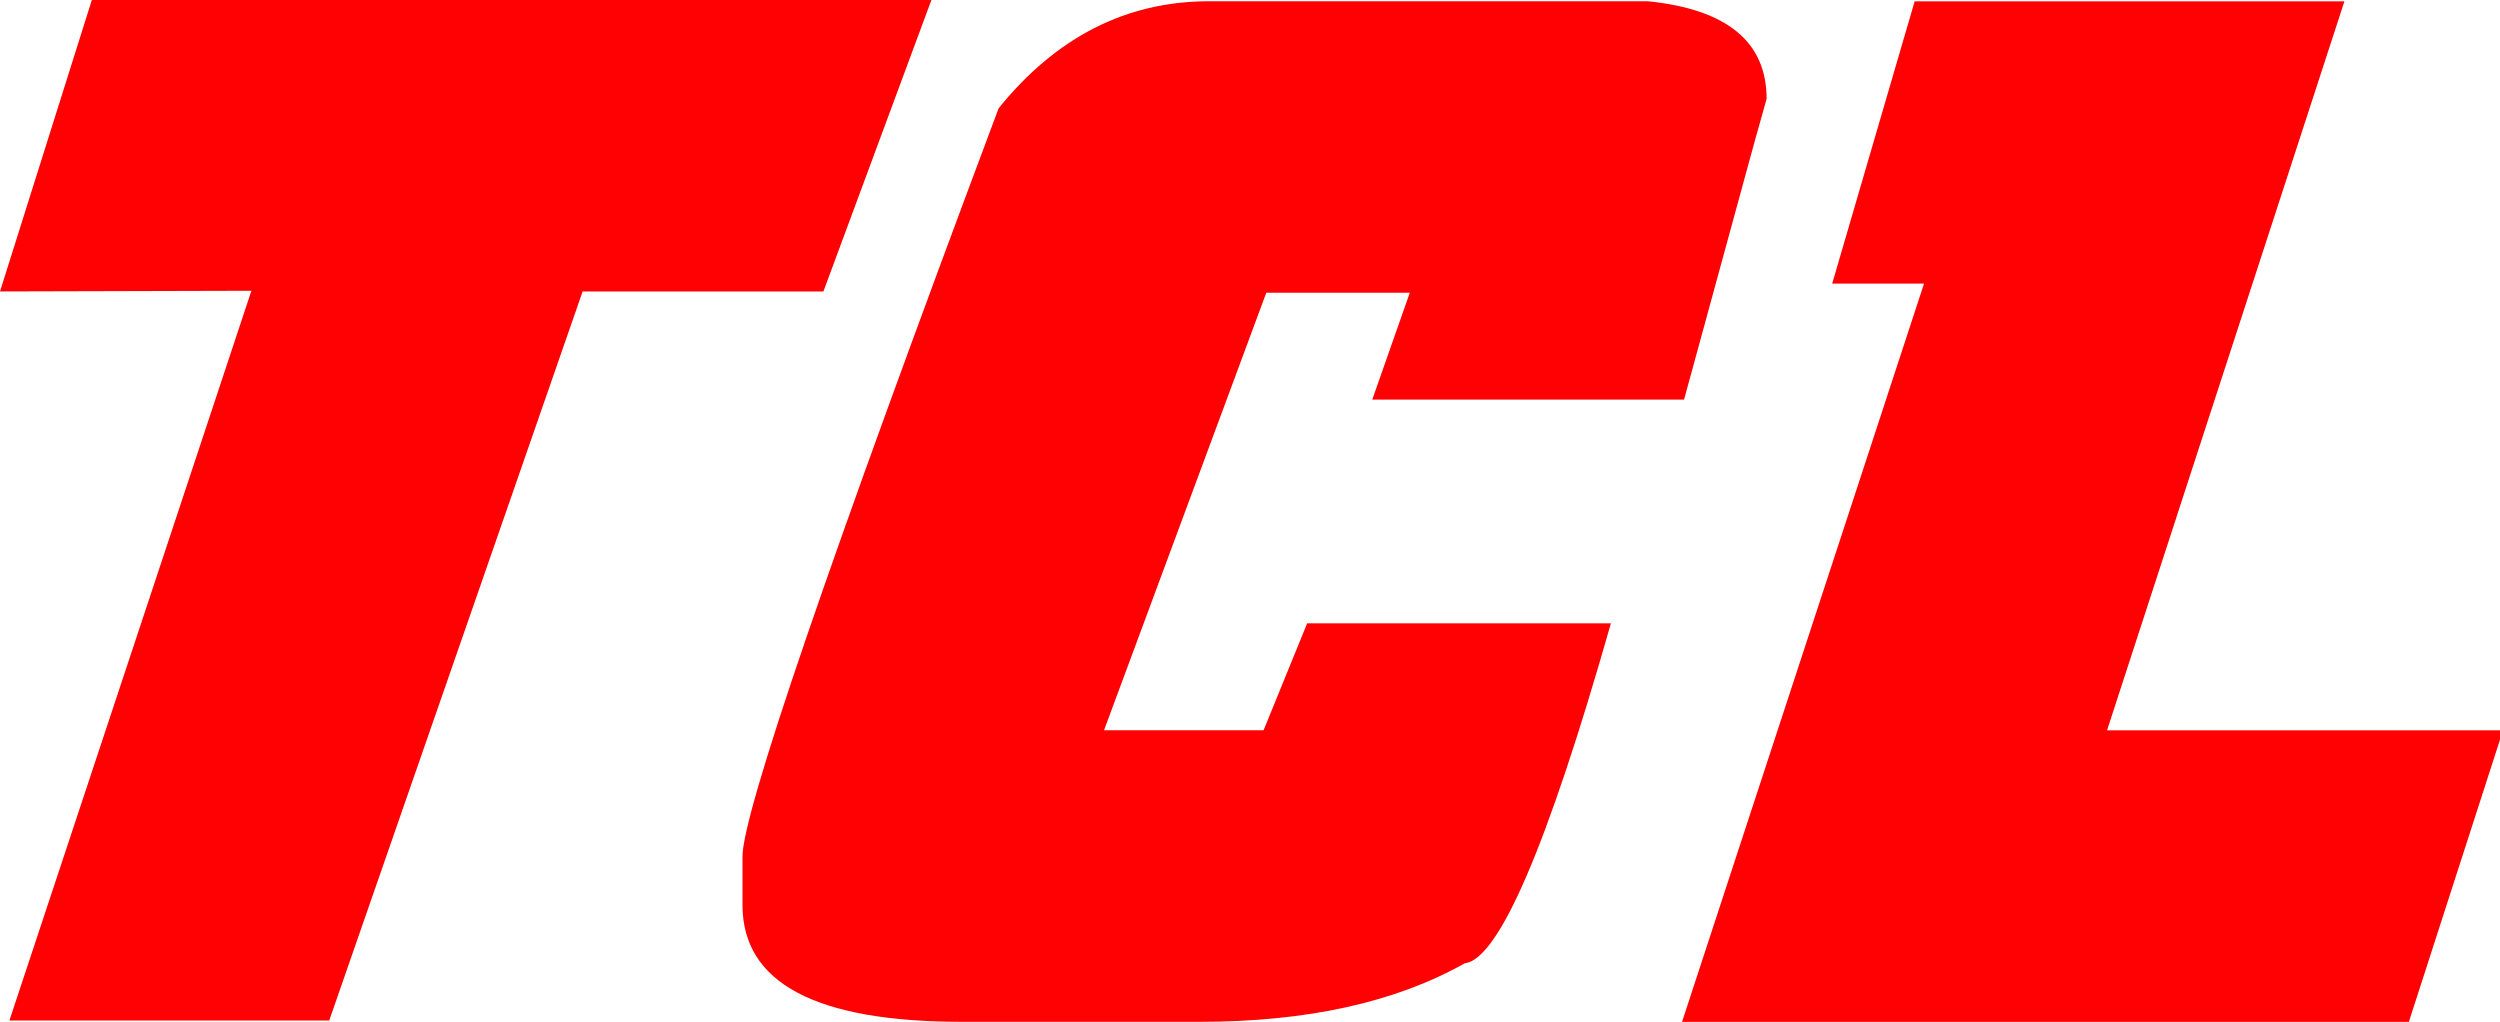 <?xml version="1.0" encoding="UTF-8"?> <svg xmlns="http://www.w3.org/2000/svg" width="822" height="336" viewBox="0 0 822 336" fill="none"><path fill-rule="evenodd" clip-rule="evenodd" d="M30.195 0L0 95.827L82.661 95.604L3.086 335.554H108.242L191.572 95.827H270.733L306.242 0H30.195ZM328.355 35.593C272.197 185.415 244.134 267.425 244.134 281.624V297.542C244.134 323.17 268.156 335.968 316.232 335.968H394.503C429.788 335.968 458.805 329.569 481.587 316.739C492.755 315.497 508.791 278.249 529.663 204.962H429.788L415.47 240.109H363.004L416.361 96.241H463.546L451.201 131.388H553.717L576.657 47.5L580.857 32.505C580.857 13.753 567.843 3.056 541.849 0.414H397.43C370.322 0.446 347.318 12.162 328.355 35.593ZM602.429 93.248H632.623L553.048 336H792.028L822 243.197V240.141H692.79L770.838 0.446H629.537L602.429 93.248Z" fill="#FF0003"></path></svg> 